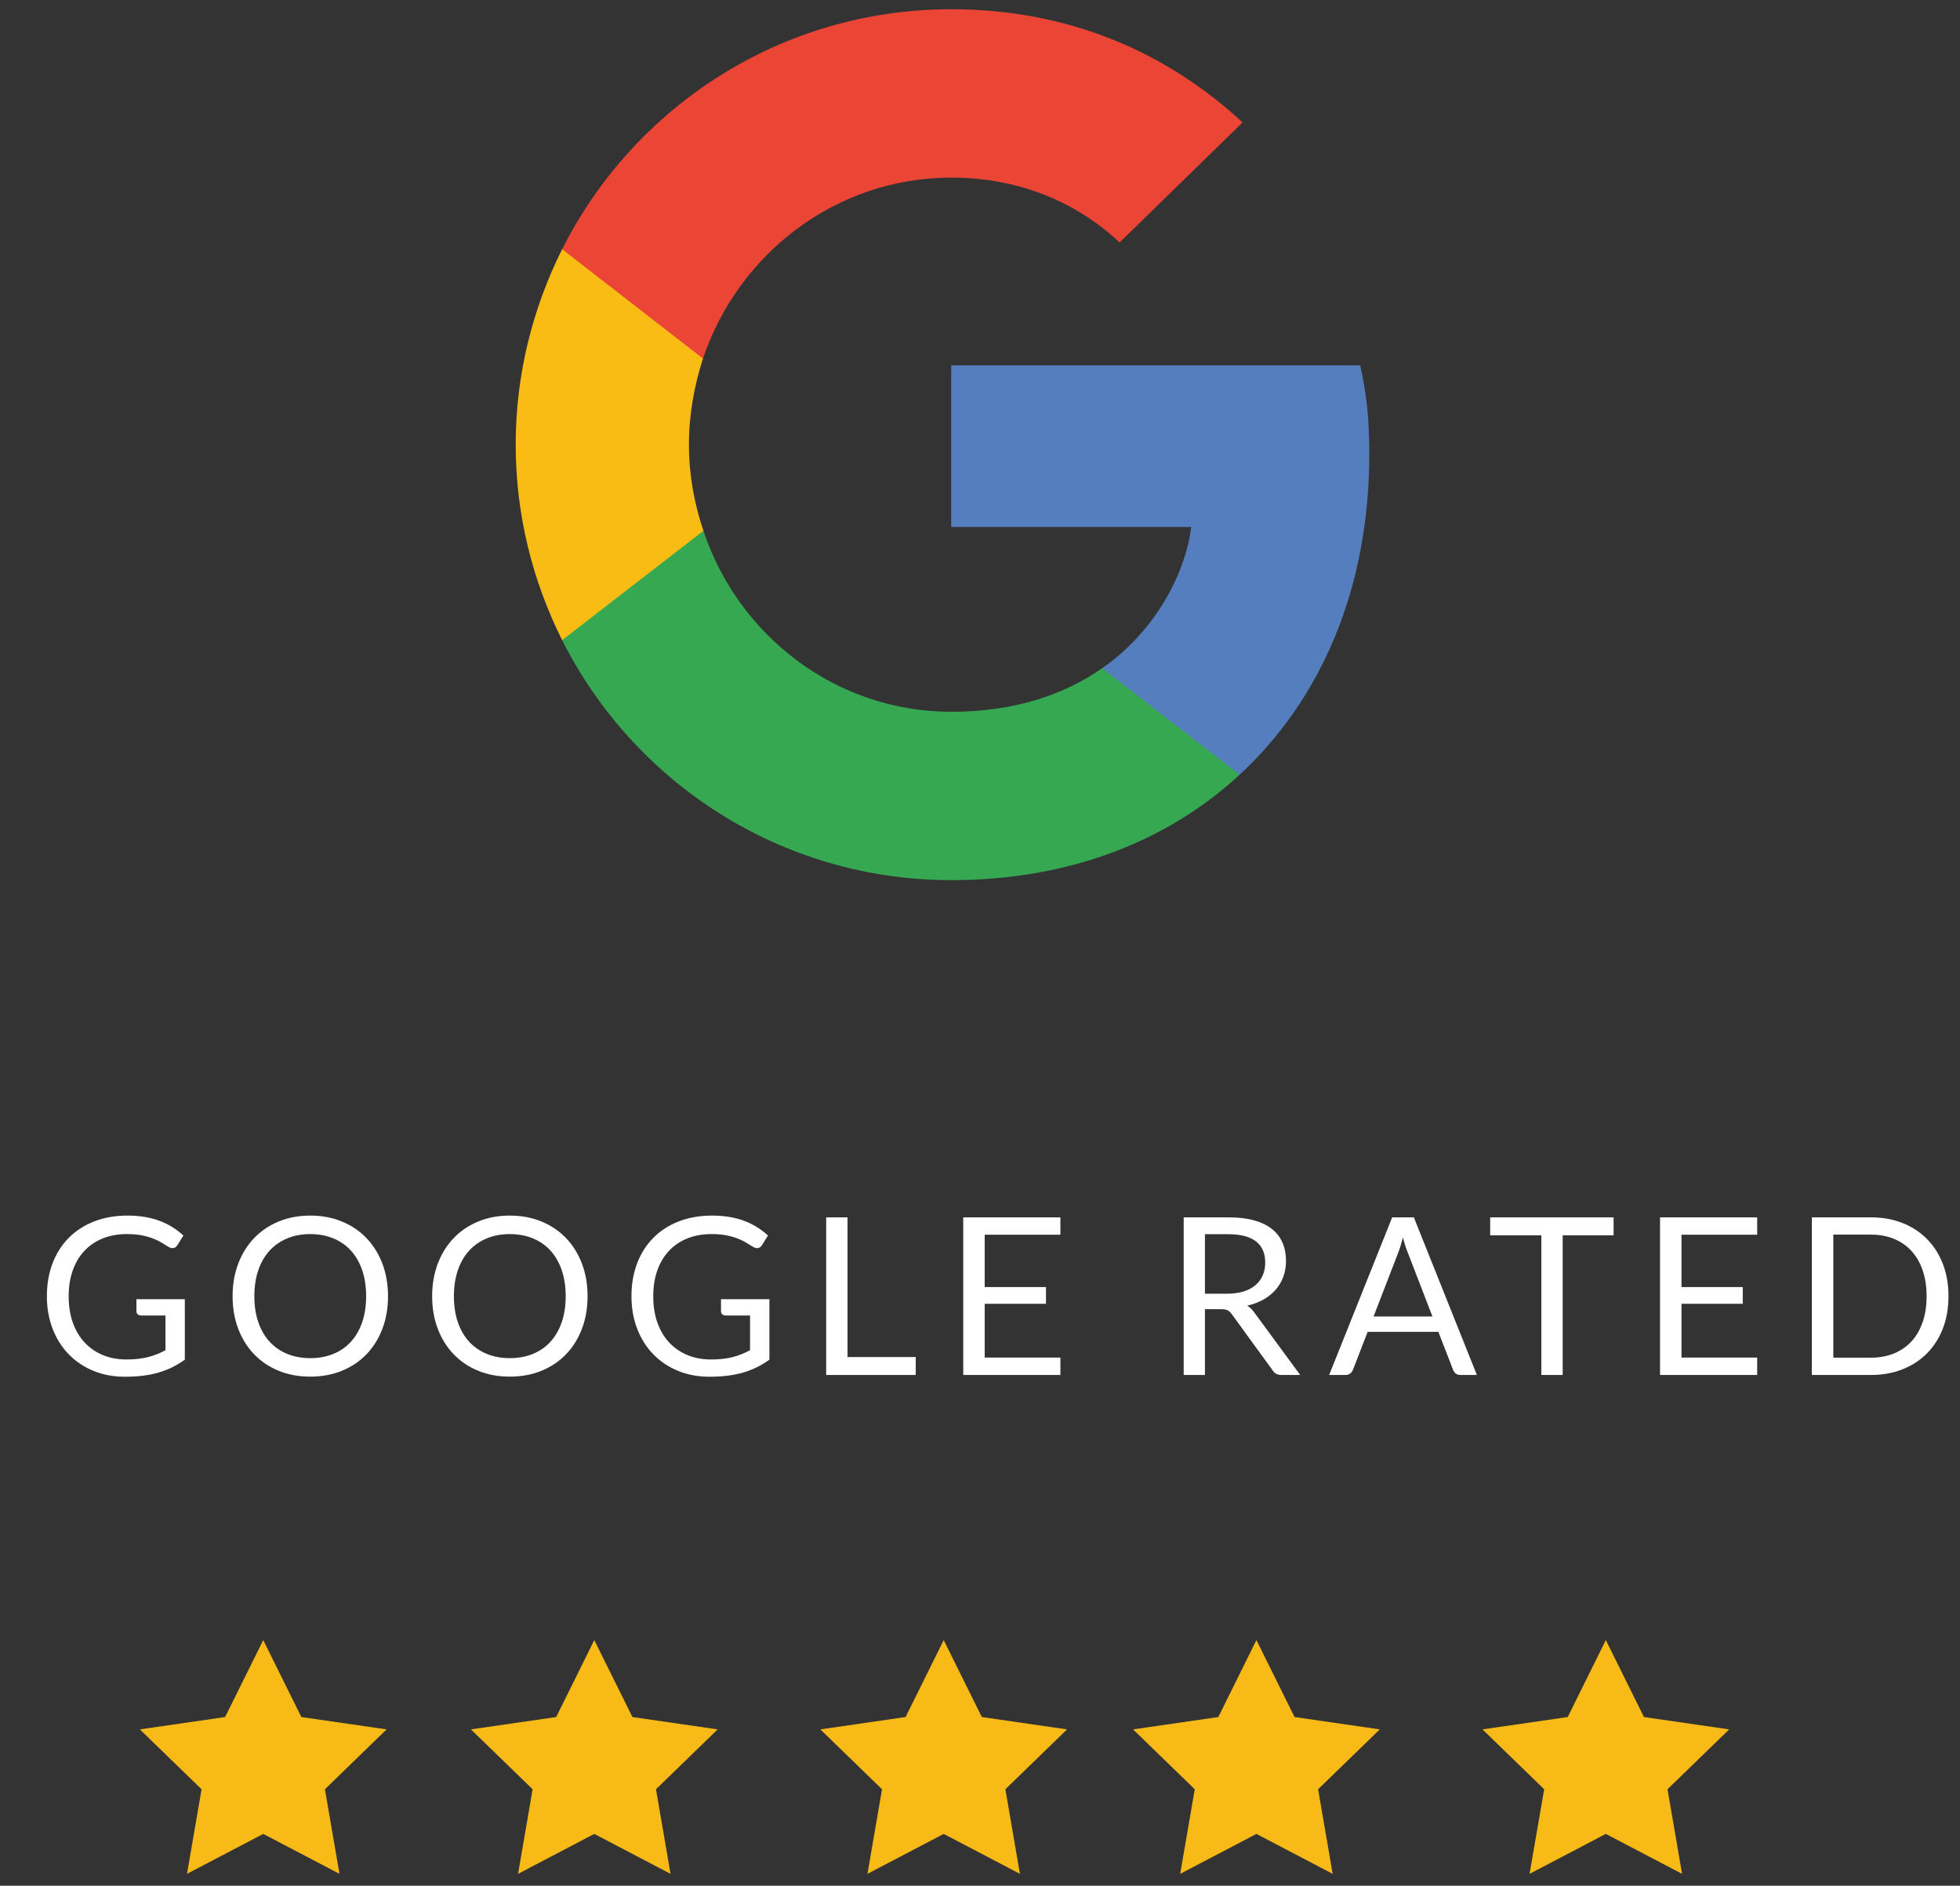<?xml version="1.0" encoding="utf-8"?>
<!-- Generator: Adobe Illustrator 16.0.0, SVG Export Plug-In . SVG Version: 6.00 Build 0)  -->
<!DOCTYPE svg PUBLIC "-//W3C//DTD SVG 1.1//EN" "http://www.w3.org/Graphics/SVG/1.1/DTD/svg11.dtd">
<svg version="1.1" id="Layer_1" xmlns="http://www.w3.org/2000/svg" xmlns:xlink="http://www.w3.org/1999/xlink" x="0px" y="0px"
	 width="212px" height="204px" viewBox="0 0 212 204" enable-background="new 0 0 212 204" xml:space="preserve">
<rect x="0" y="0" width="212" height="204" fill="#333333" stroke="none"/>
<g>
	<path fill="#557EBF" d="M148.107,49.154c0-3.873-0.31-6.7-0.991-9.63h-44.23v17.482h25.963c-0.522,4.343-3.35,10.886-9.633,15.283
		l-0.089,0.586l13.986,10.832l0.973,0.098C142.983,75.586,148.107,63.496,148.107,49.154"/>
	<path fill="#36A852" d="M102.886,95.215c12.721,0,23.399-4.188,31.2-11.41l-14.87-11.516c-3.974,2.773-9.319,4.711-16.33,4.711
		c-12.456,0-23.03-8.218-26.798-19.576l-0.552,0.047L60.994,68.725l-0.191,0.529C68.55,84.641,84.462,95.215,102.886,95.215"/>
	<path fill="#F9BC15" d="M76.087,57.424c-0.995-2.931-1.57-6.073-1.57-9.316c0-3.245,0.575-6.386,1.518-9.317l-0.027-0.624
		L61.285,26.732l-0.482,0.229c-3.191,6.386-5.023,13.556-5.023,21.146c0,7.59,1.832,14.759,5.023,21.146L76.087,57.424"/>
	<path fill="#EB4535" d="M102.886,19.214c8.847,0,14.815,3.821,18.217,7.014l13.293-12.98C126.23,5.659,115.606,1,102.886,1
		C84.462,1,68.55,11.572,60.803,26.961l15.233,11.829C79.856,27.433,90.43,19.214,102.886,19.214"/>
</g>
<g>
	<polygon fill="#F7BA17" points="28.473,177.426 32.595,185.75 41.816,187.086 35.144,193.563 36.719,202.713 28.473,198.393 
		20.227,202.713 21.802,193.563 15.13,187.086 24.35,185.75 	"/>
</g>
<g>
	<polygon fill="#F7BA17" points="64.28,177.426 68.405,185.75 77.624,187.086 70.953,193.563 72.527,202.713 64.28,198.393 
		56.037,202.713 57.61,193.563 50.939,187.086 60.159,185.75 	"/>
</g>
<g>
	<polygon fill="#F7BA17" points="102.074,177.426 106.198,185.75 115.416,187.086 108.746,193.563 110.319,202.713 102.074,198.393 
		93.828,202.713 95.403,193.563 88.733,187.086 97.951,185.75 	"/>
</g>
<g>
	<polygon fill="#F7BA17" points="135.898,177.426 140.023,185.75 149.242,187.086 142.57,193.563 144.145,202.713 135.898,198.393 
		127.654,202.713 129.229,193.563 122.555,187.086 131.777,185.75 	"/>
</g>
<g>
	<polygon fill="#F7BA17" points="173.691,177.426 177.814,185.75 187.035,187.086 180.363,193.563 181.938,202.713 173.691,198.393 
		165.444,202.713 167.023,193.563 160.352,187.086 169.569,185.75 	"/>
</g>
<g>
	<path fill="#FFFFFF" d="M13.674,147.068c0.46,0,0.882-0.021,1.267-0.066c0.385-0.043,0.748-0.109,1.089-0.195
		c0.341-0.088,0.662-0.193,0.964-0.316c0.301-0.123,0.603-0.264,0.904-0.422v-3.76h-2.642c-0.151,0-0.272-0.043-0.363-0.131
		c-0.091-0.088-0.137-0.195-0.137-0.322v-1.309h5.235v6.545c-0.428,0.309-0.875,0.578-1.338,0.809
		c-0.464,0.23-0.96,0.422-1.488,0.578c-0.527,0.154-1.093,0.27-1.695,0.344c-0.603,0.076-1.257,0.113-1.963,0.113
		c-1.238,0-2.372-0.211-3.403-0.637c-1.031-0.424-1.919-1.02-2.665-1.785c-0.746-0.764-1.327-1.684-1.743-2.754
		s-0.625-2.248-0.625-3.533c0-1.301,0.204-2.488,0.613-3.559s0.992-1.988,1.749-2.754c0.758-0.766,1.674-1.359,2.749-1.779
		c1.075-0.42,2.278-0.631,3.611-0.631c0.674,0,1.301,0.049,1.88,0.148s1.117,0.242,1.612,0.43c0.496,0.186,0.954,0.412,1.375,0.678
		c0.42,0.266,0.813,0.564,1.178,0.898l-0.654,1.047c-0.135,0.215-0.31,0.32-0.523,0.32c-0.127,0-0.266-0.043-0.417-0.131
		c-0.199-0.109-0.421-0.244-0.667-0.404c-0.246-0.158-0.545-0.311-0.898-0.457s-0.77-0.271-1.25-0.375s-1.049-0.154-1.707-0.154
		c-0.96,0-1.829,0.156-2.606,0.469c-0.778,0.314-1.44,0.762-1.987,1.346c-0.547,0.582-0.968,1.289-1.261,2.117
		c-0.293,0.83-0.44,1.76-0.44,2.791c0,1.078,0.153,2.041,0.458,2.885c0.306,0.846,0.736,1.561,1.292,2.148
		c0.555,0.586,1.213,1.035,1.975,1.344C11.913,146.914,12.753,147.068,13.674,147.068z"/>
	<path fill="#FFFFFF" d="M41.969,140.227c0,1.277-0.202,2.449-0.606,3.516c-0.405,1.066-0.976,1.984-1.714,2.754
		c-0.737,0.77-1.624,1.367-2.659,1.791c-1.035,0.426-2.18,0.637-3.433,0.637c-1.254,0-2.396-0.211-3.427-0.637
		c-1.031-0.424-1.916-1.021-2.653-1.791s-1.309-1.688-1.713-2.754c-0.405-1.066-0.607-2.238-0.607-3.516s0.202-2.449,0.607-3.518
		c0.404-1.066,0.976-1.986,1.713-2.76s1.622-1.375,2.653-1.803s2.173-0.643,3.427-0.643c1.253,0,2.397,0.215,3.433,0.643
		s1.922,1.029,2.659,1.803c0.738,0.773,1.309,1.693,1.714,2.76C41.767,137.777,41.969,138.949,41.969,140.227z M39.602,140.227
		c0-1.047-0.143-1.988-0.428-2.82c-0.286-0.834-0.69-1.537-1.214-2.113c-0.523-0.574-1.158-1.016-1.904-1.326
		c-0.746-0.309-1.579-0.463-2.499-0.463c-0.913,0-1.742,0.154-2.487,0.463c-0.746,0.311-1.382,0.752-1.91,1.326
		c-0.527,0.576-0.934,1.279-1.22,2.113c-0.286,0.832-0.428,1.773-0.428,2.82s0.143,1.984,0.428,2.814
		c0.286,0.828,0.692,1.529,1.22,2.105c0.527,0.574,1.164,1.016,1.91,1.32s1.575,0.459,2.487,0.459c0.92,0,1.753-0.154,2.499-0.459
		s1.38-0.746,1.904-1.32c0.523-0.576,0.928-1.277,1.214-2.105C39.459,142.211,39.602,141.273,39.602,140.227z"/>
	<path fill="#FFFFFF" d="M63.554,140.227c0,1.277-0.202,2.449-0.606,3.516c-0.405,1.066-0.976,1.984-1.714,2.754
		c-0.737,0.77-1.624,1.367-2.659,1.791c-1.035,0.426-2.18,0.637-3.433,0.637c-1.254,0-2.396-0.211-3.427-0.637
		c-1.031-0.424-1.916-1.021-2.653-1.791s-1.309-1.688-1.713-2.754c-0.405-1.066-0.607-2.238-0.607-3.516s0.202-2.449,0.607-3.518
		c0.404-1.066,0.976-1.986,1.713-2.76s1.622-1.375,2.653-1.803s2.173-0.643,3.427-0.643c1.253,0,2.397,0.215,3.433,0.643
		s1.922,1.029,2.659,1.803c0.738,0.773,1.309,1.693,1.714,2.76C63.352,137.777,63.554,138.949,63.554,140.227z M61.186,140.227
		c0-1.047-0.143-1.988-0.428-2.82c-0.286-0.834-0.69-1.537-1.214-2.113c-0.523-0.574-1.158-1.016-1.904-1.326
		c-0.746-0.309-1.579-0.463-2.499-0.463c-0.913,0-1.742,0.154-2.487,0.463c-0.746,0.311-1.382,0.752-1.91,1.326
		c-0.527,0.576-0.934,1.279-1.22,2.113c-0.286,0.832-0.428,1.773-0.428,2.82s0.143,1.984,0.428,2.814
		c0.286,0.828,0.692,1.529,1.22,2.105c0.527,0.574,1.164,1.016,1.91,1.32s1.575,0.459,2.487,0.459c0.92,0,1.753-0.154,2.499-0.459
		s1.38-0.746,1.904-1.32c0.523-0.576,0.928-1.277,1.214-2.105C61.043,142.211,61.186,141.273,61.186,140.227z"/>
	<path fill="#FFFFFF" d="M76.904,147.068c0.46,0,0.882-0.021,1.267-0.066c0.385-0.043,0.748-0.109,1.089-0.195
		c0.341-0.088,0.662-0.193,0.964-0.316c0.301-0.123,0.603-0.264,0.904-0.422v-3.76h-2.642c-0.151,0-0.272-0.043-0.363-0.131
		c-0.091-0.088-0.137-0.195-0.137-0.322v-1.309h5.235v6.545c-0.428,0.309-0.875,0.578-1.338,0.809
		c-0.464,0.23-0.96,0.422-1.488,0.578c-0.527,0.154-1.093,0.27-1.695,0.344c-0.603,0.076-1.257,0.113-1.963,0.113
		c-1.238,0-2.372-0.211-3.403-0.637c-1.031-0.424-1.919-1.02-2.665-1.785c-0.746-0.764-1.327-1.684-1.743-2.754
		s-0.625-2.248-0.625-3.533c0-1.301,0.204-2.488,0.613-3.559s0.992-1.988,1.749-2.754c0.758-0.766,1.674-1.359,2.749-1.779
		c1.075-0.42,2.278-0.631,3.611-0.631c0.674,0,1.301,0.049,1.88,0.148s1.117,0.242,1.612,0.43c0.496,0.186,0.954,0.412,1.375,0.678
		c0.42,0.266,0.813,0.564,1.178,0.898l-0.654,1.047c-0.135,0.215-0.31,0.32-0.523,0.32c-0.127,0-0.266-0.043-0.417-0.131
		c-0.199-0.109-0.421-0.244-0.667-0.404c-0.246-0.158-0.545-0.311-0.898-0.457s-0.77-0.271-1.25-0.375s-1.049-0.154-1.707-0.154
		c-0.96,0-1.829,0.156-2.606,0.469c-0.778,0.314-1.44,0.762-1.987,1.346c-0.547,0.582-0.968,1.289-1.261,2.117
		c-0.293,0.83-0.44,1.76-0.44,2.791c0,1.078,0.153,2.041,0.458,2.885c0.306,0.846,0.736,1.561,1.292,2.148
		c0.555,0.586,1.213,1.035,1.975,1.344C75.143,146.914,75.984,147.068,76.904,147.068z"/>
	<path fill="#FFFFFF" d="M91.671,146.807h7.377v1.939h-9.686v-17.051h2.309V146.807z"/>
	<path fill="#FFFFFF" d="M114.695,131.695v1.879h-8.187v5.664h6.628v1.809h-6.628v5.818h8.187v1.881h-10.507v-17.051H114.695z"/>
	<path fill="#FFFFFF" d="M130.33,141.631v7.115h-2.297v-17.051h4.82c1.078,0,2.01,0.107,2.795,0.326s1.434,0.533,1.945,0.945
		c0.512,0.414,0.891,0.91,1.137,1.494s0.369,1.236,0.369,1.957c0,0.604-0.096,1.166-0.285,1.689
		c-0.191,0.523-0.467,0.994-0.828,1.41s-0.801,0.771-1.32,1.064c-0.52,0.295-1.109,0.518-1.768,0.668
		c0.287,0.166,0.541,0.408,0.762,0.725l4.975,6.771h-2.047c-0.42,0-0.73-0.162-0.928-0.488l-4.428-6.092
		c-0.135-0.191-0.281-0.328-0.439-0.41c-0.158-0.084-0.396-0.125-0.713-0.125H130.33z M130.33,139.953h2.416
		c0.674,0,1.268-0.082,1.777-0.244c0.512-0.164,0.941-0.393,1.285-0.691c0.346-0.297,0.605-0.652,0.779-1.064
		c0.176-0.412,0.264-0.869,0.264-1.369c0-1.014-0.336-1.779-1.006-2.295c-0.672-0.516-1.668-0.773-2.992-0.773h-2.523V139.953z"/>
	<path fill="#FFFFFF" d="M159.744,148.746h-1.785c-0.205,0-0.373-0.053-0.5-0.154c-0.127-0.104-0.221-0.234-0.285-0.393
		l-1.594-4.117h-7.652l-1.594,4.117c-0.055,0.143-0.15,0.27-0.285,0.379c-0.135,0.111-0.303,0.168-0.5,0.168h-1.785l6.818-17.051
		h2.344L159.744,148.746z M148.57,142.416h6.367l-2.678-6.938c-0.174-0.428-0.346-0.965-0.512-1.607
		c-0.088,0.326-0.172,0.625-0.256,0.898c-0.084,0.275-0.164,0.514-0.244,0.721L148.57,142.416z"/>
	<path fill="#FFFFFF" d="M174.533,131.695v1.939h-5.508v15.111h-2.309v-15.111h-5.533v-1.939H174.533z"/>
	<path fill="#FFFFFF" d="M190.063,131.695v1.879h-8.188v5.664h6.629v1.809h-6.629v5.818h8.188v1.881h-10.508v-17.051H190.063z"/>
	<path fill="#FFFFFF" d="M210.754,140.227c0,1.277-0.201,2.439-0.605,3.486s-0.977,1.943-1.715,2.689
		c-0.736,0.744-1.621,1.322-2.652,1.73s-2.174,0.613-3.428,0.613h-6.377v-17.051h6.377c1.254,0,2.396,0.203,3.428,0.611
		c1.031,0.41,1.916,0.988,2.652,1.738c0.738,0.75,1.311,1.648,1.715,2.695S210.754,138.949,210.754,140.227z M208.387,140.227
		c0-1.047-0.143-1.984-0.428-2.809s-0.691-1.523-1.215-2.094c-0.523-0.572-1.158-1.008-1.902-1.309
		c-0.746-0.303-1.576-0.453-2.488-0.453h-4.057v13.314h4.057c0.912,0,1.742-0.15,2.488-0.451c0.744-0.303,1.379-0.736,1.902-1.303
		c0.523-0.568,0.93-1.264,1.215-2.09C208.244,142.209,208.387,141.273,208.387,140.227z"/>
</g>
</svg>
